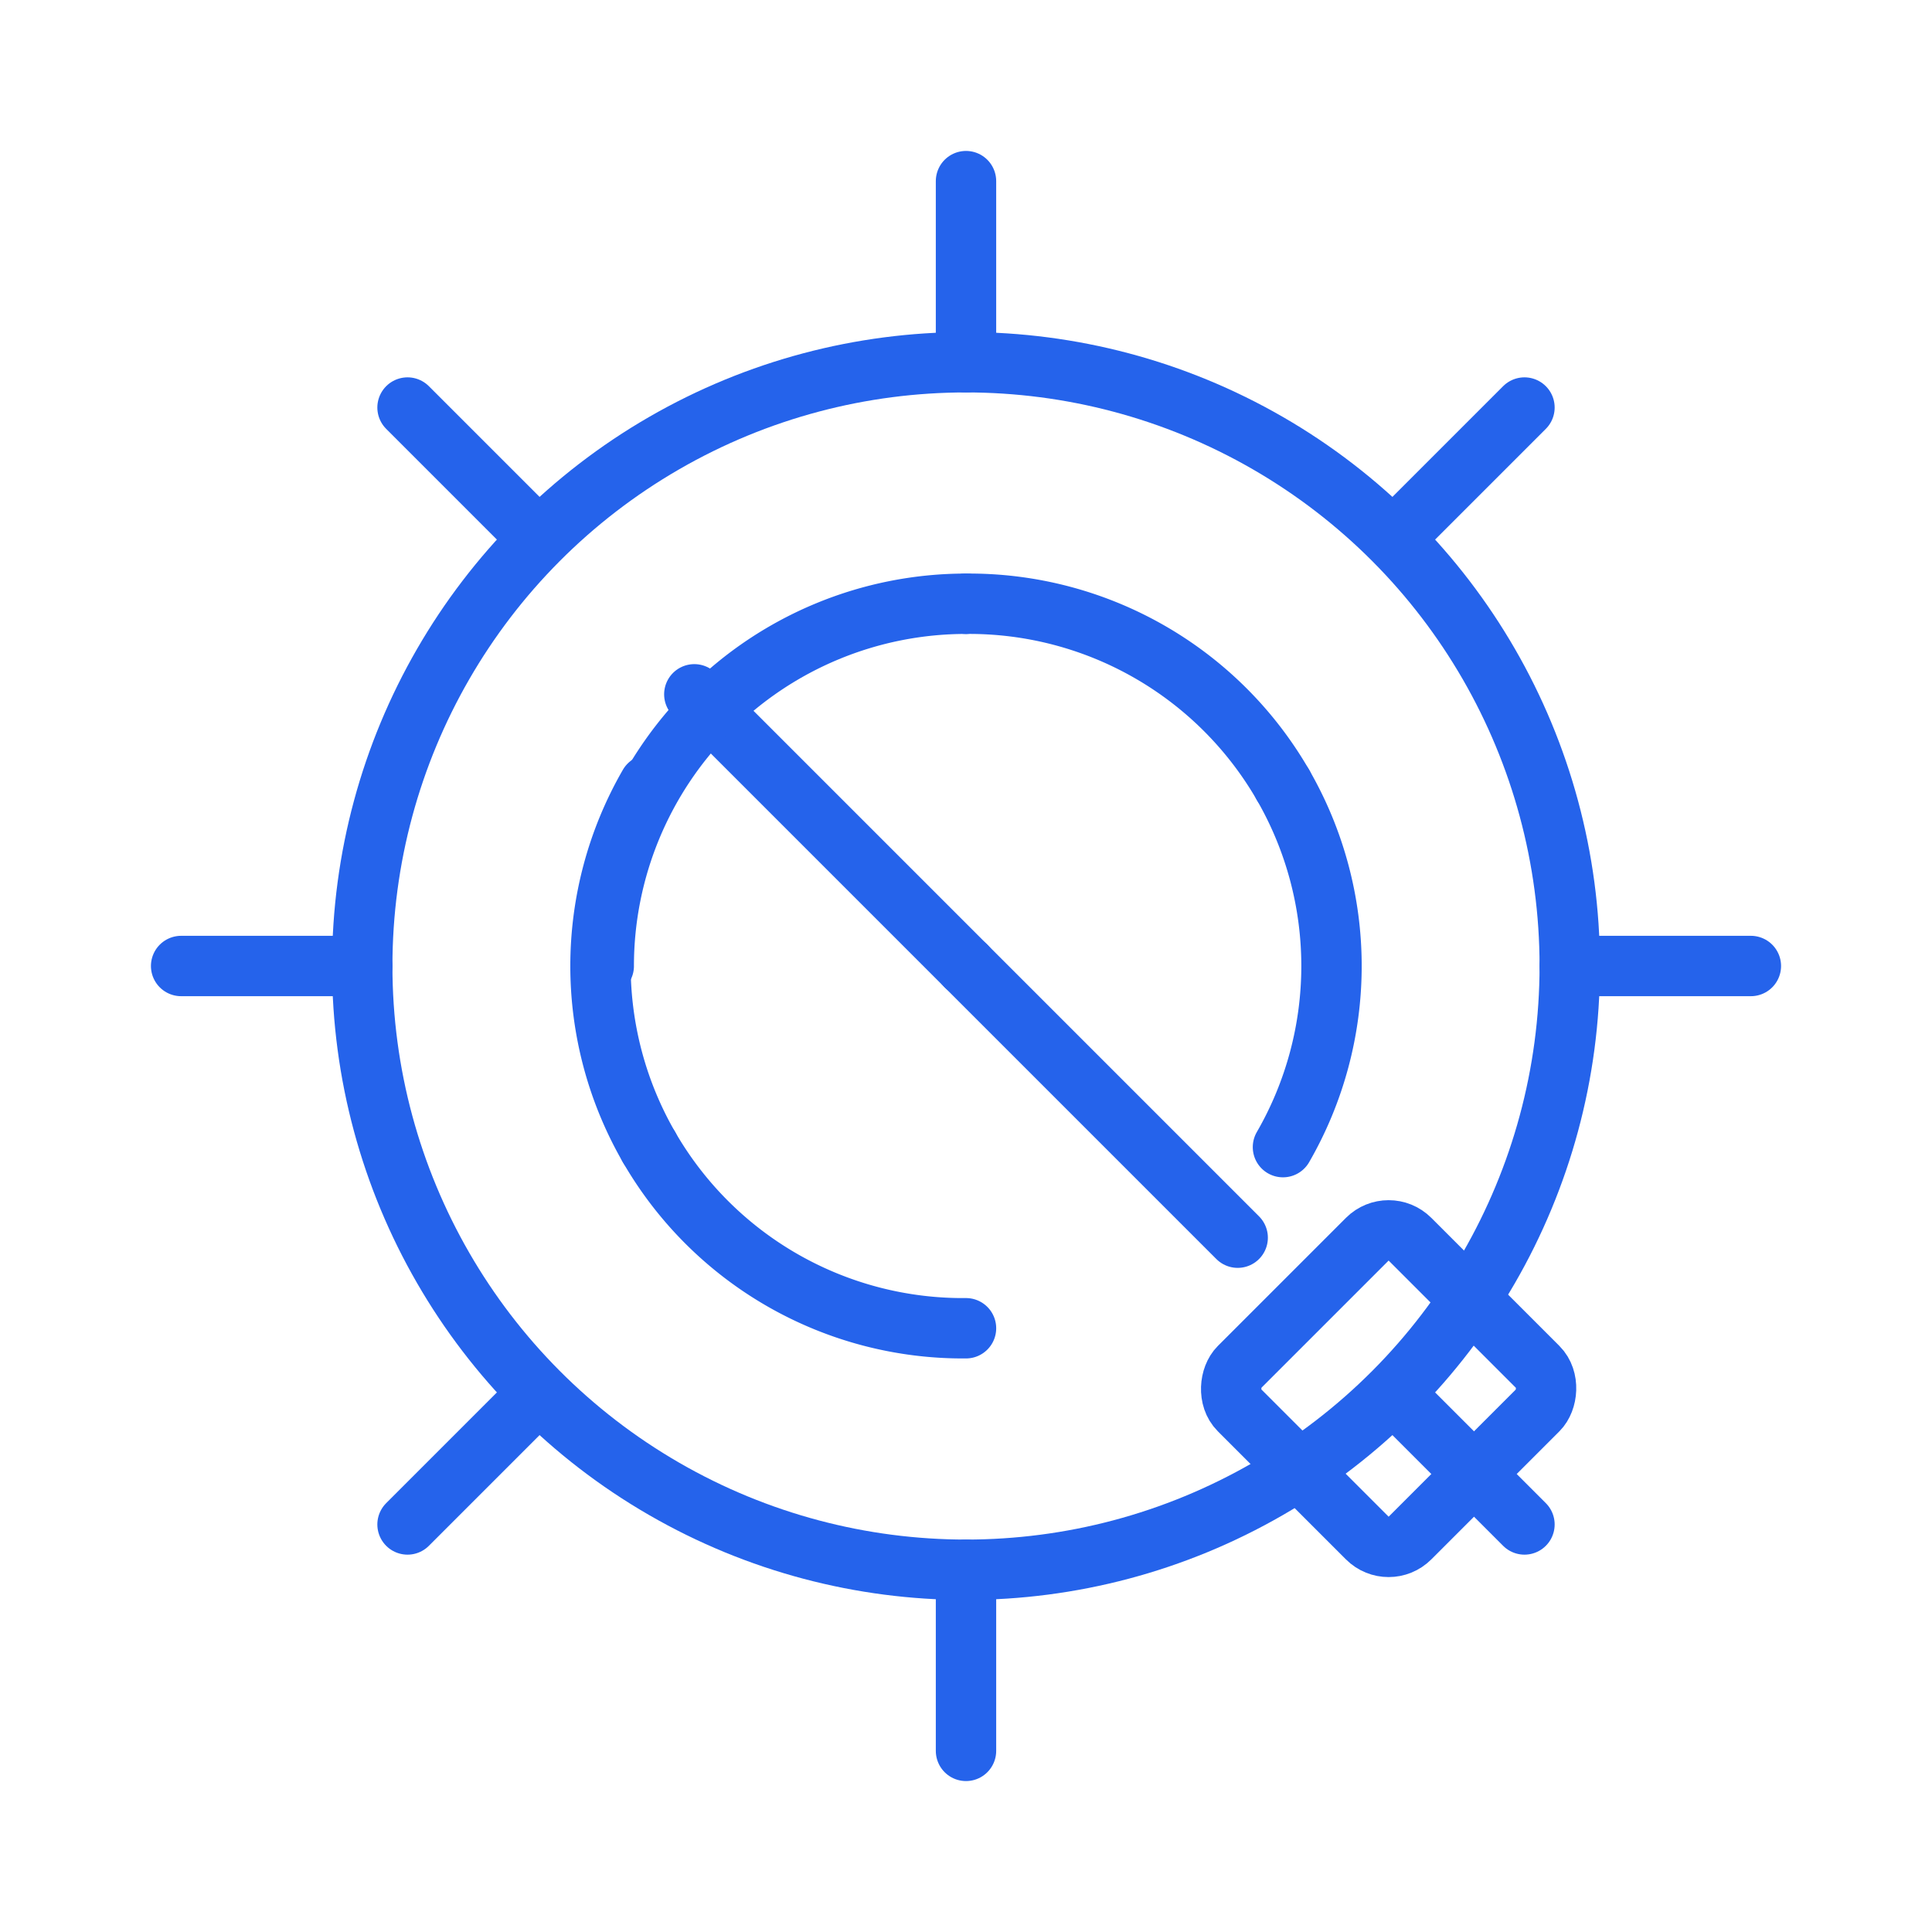<?xml version="1.0" encoding="UTF-8"?>
<svg xmlns="http://www.w3.org/2000/svg" width="64" height="64" viewBox="0 0 64 64" fill="none" stroke="#2563EB" stroke-width="2" stroke-linecap="round" stroke-linejoin="round">
  <circle cx="32" cy="32" r="20"/>
  <path d="M32 12V6"/>
  <path d="M32 58V52"/>
  <path d="M52 32h6"/>
  <path d="M6 32h6"/>
  <path d="M46.5 17.5l4-4"/>
  <path d="M13.5 50.5l4-4"/>
  <path d="M17.5 17.5l-4-4"/>
  <path d="M50.5 50.5l-4-4"/>
  <path d="M32 32l9 9"/>
  <path d="M32 32l-9 -9"/>
  <rect x="42" y="42" width="8" height="8" rx="1" stroke="#2563EB" transform="rotate(45 46 46)"/>
  <path d="M20 32a12 12 0 0 1 12-12"/>
  <path d="M32 20a12 12 0 0 1 10.5 6"/>
  <path d="M42.5 26a12 12 0 0 1 0 12"/>
  <path d="M32 44a12 12 0 0 1-10.5-6"/>
  <path d="M21.5 38a12 12 0 0 1 0-12"/>
</svg>